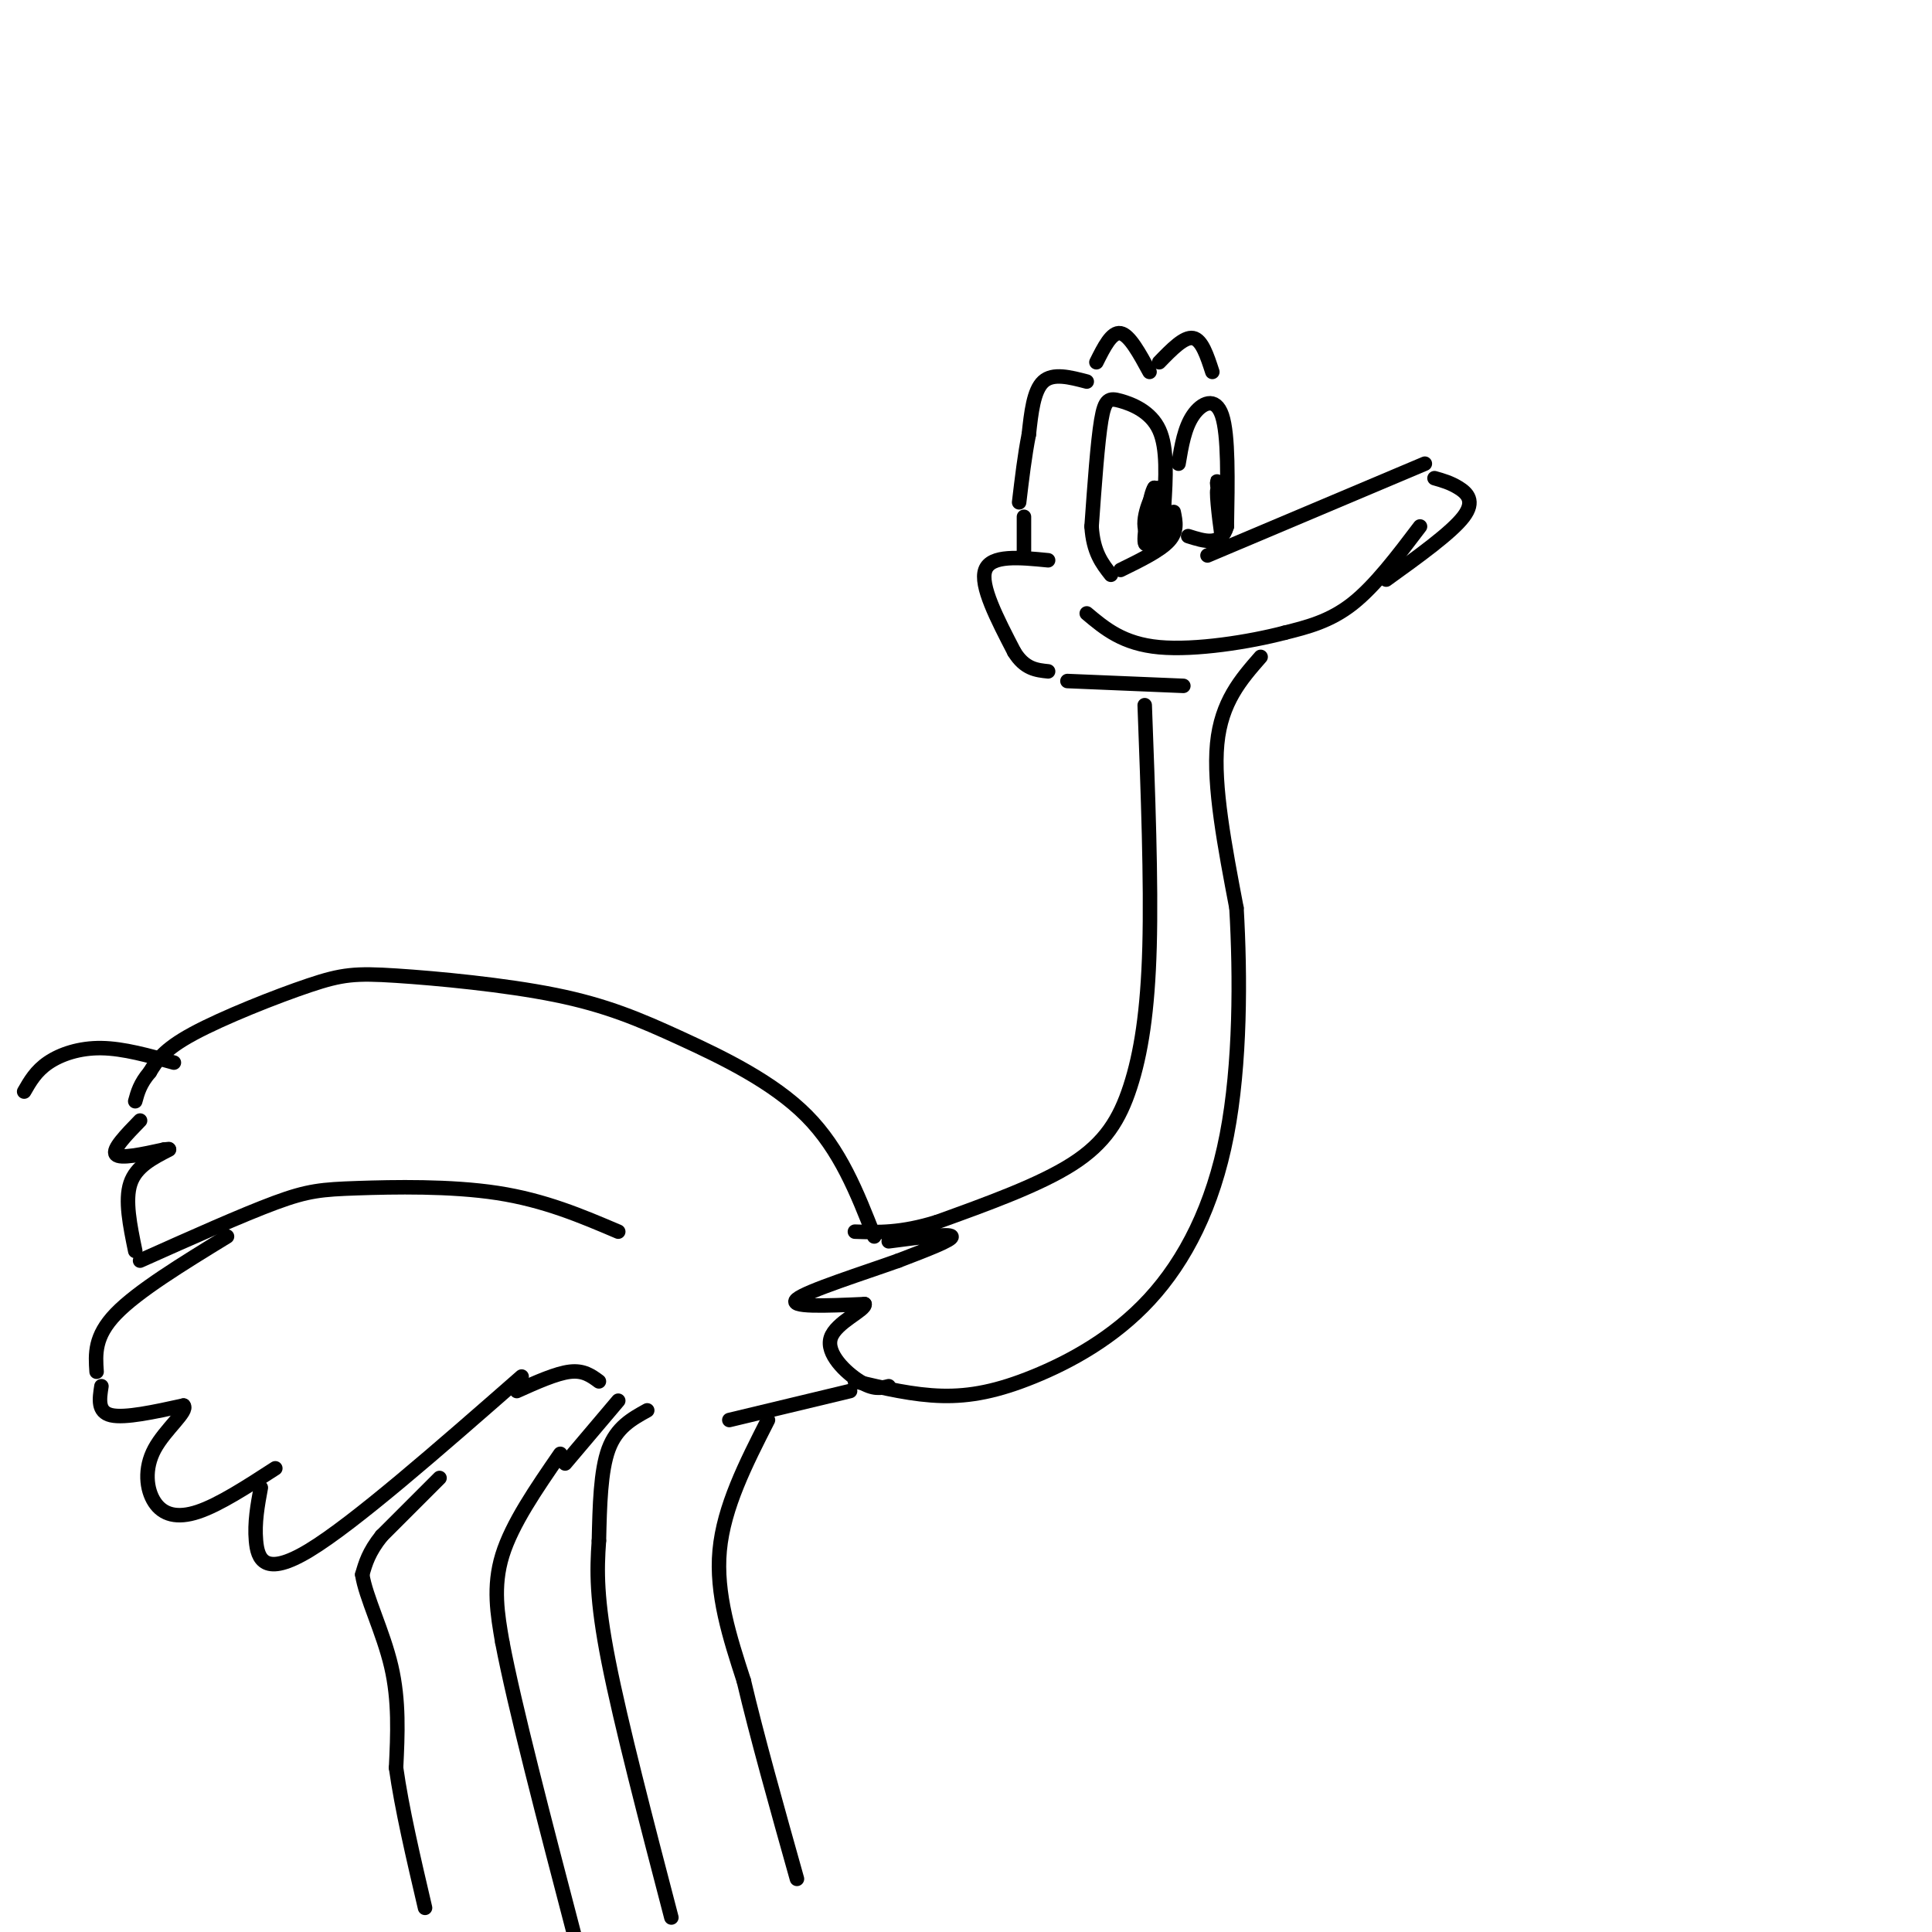 <svg viewBox='0 0 400 400' version='1.1' xmlns='http://www.w3.org/2000/svg' xmlns:xlink='http://www.w3.org/1999/xlink'><g fill='none' stroke='#000000' stroke-width='3' stroke-linecap='round' stroke-linejoin='round'><path d='M250,115c0.000,0.000 45.000,-19.000 45,-19'/><path d='M294,109c-4.667,6.167 -9.333,12.333 -14,16c-4.667,3.667 -9.333,4.833 -14,6'/><path d='M266,131c-7.289,1.911 -18.511,3.689 -26,3c-7.489,-0.689 -11.244,-3.844 -15,-7'/><path d='M297,99c1.644,0.467 3.289,0.933 5,2c1.711,1.067 3.489,2.733 1,6c-2.489,3.267 -9.244,8.133 -16,13'/><path d='M241,105c0.375,-6.095 0.750,-12.190 -1,-16c-1.750,-3.810 -5.625,-5.333 -8,-6c-2.375,-0.667 -3.250,-0.476 -4,4c-0.750,4.476 -1.375,13.238 -2,22'/><path d='M226,109c0.333,5.333 2.167,7.667 4,10'/><path d='M243,106c0.417,2.000 0.833,4.000 -1,6c-1.833,2.000 -5.917,4.000 -10,6'/><path d='M244,96c0.622,-3.711 1.244,-7.422 3,-10c1.756,-2.578 4.644,-4.022 6,0c1.356,4.022 1.178,13.511 1,23'/><path d='M254,109c-1.167,4.167 -4.583,3.083 -8,2'/><path d='M227,75c1.583,-3.167 3.167,-6.333 5,-6c1.833,0.333 3.917,4.167 6,8'/><path d='M240,75c2.583,-2.667 5.167,-5.333 7,-5c1.833,0.333 2.917,3.667 4,7'/><path d='M225,79c-3.500,-0.917 -7.000,-1.833 -9,0c-2.000,1.833 -2.500,6.417 -3,11'/><path d='M213,90c-0.833,4.167 -1.417,9.083 -2,14'/><path d='M212,107c0.000,0.000 0.000,7.000 0,7'/><path d='M217,116c-5.917,-0.583 -11.833,-1.167 -13,2c-1.167,3.167 2.417,10.083 6,17'/><path d='M210,135c2.167,3.500 4.583,3.750 7,4'/><path d='M221,141c0.000,0.000 24.000,1.000 24,1'/><path d='M241,110c0.048,-4.589 0.095,-9.179 -1,-9c-1.095,0.179 -3.333,5.125 -3,8c0.333,2.875 3.238,3.679 4,2c0.762,-1.679 -0.619,-5.839 -2,-10'/><path d='M239,101c-0.889,1.111 -2.111,8.889 -2,11c0.111,2.111 1.556,-1.444 3,-5'/><path d='M254,106c-0.994,-3.089 -1.988,-6.179 -2,-4c-0.012,2.179 0.958,9.625 1,9c0.042,-0.625 -0.845,-9.321 -1,-11c-0.155,-1.679 0.423,3.661 1,9'/><path d='M253,109c0.333,1.167 0.667,-0.417 1,-2'/><path d='M261,136c-4.083,4.667 -8.167,9.333 -9,18c-0.833,8.667 1.583,21.333 4,34'/><path d='M256,188c0.813,14.082 0.845,32.287 -2,47c-2.845,14.713 -8.567,25.933 -16,34c-7.433,8.067 -16.578,12.979 -24,16c-7.422,3.021 -13.121,4.149 -19,4c-5.879,-0.149 -11.940,-1.574 -18,-3'/><path d='M237,146c0.685,18.256 1.369,36.512 1,50c-0.369,13.488 -1.792,22.208 -4,29c-2.208,6.792 -5.202,11.655 -12,16c-6.798,4.345 -17.399,8.173 -28,12'/><path d='M194,253c-7.500,2.333 -12.250,2.167 -17,2'/><path d='M184,257c6.333,-0.833 12.667,-1.667 13,-1c0.333,0.667 -5.333,2.833 -11,5'/><path d='M186,261c-7.000,2.511 -19.000,6.289 -21,8c-2.000,1.711 6.000,1.356 14,1'/><path d='M179,270c0.298,1.214 -5.958,3.750 -7,7c-1.042,3.250 3.131,7.214 6,9c2.869,1.786 4.435,1.393 6,1'/><path d='M181,256c-3.520,-8.995 -7.040,-17.991 -14,-25c-6.960,-7.009 -17.362,-12.033 -26,-16c-8.638,-3.967 -15.514,-6.878 -26,-9c-10.486,-2.122 -24.584,-3.455 -33,-4c-8.416,-0.545 -11.150,-0.300 -18,2c-6.850,2.300 -17.814,6.657 -24,10c-6.186,3.343 -7.593,5.671 -9,8'/><path d='M31,222c-2.000,2.333 -2.500,4.167 -3,6'/><path d='M29,232c-2.917,3.000 -5.833,6.000 -5,7c0.833,1.000 5.417,0.000 10,-1'/><path d='M34,238c1.667,-0.167 0.833,-0.083 0,0'/><path d='M35,238c-3.417,1.750 -6.833,3.500 -8,7c-1.167,3.500 -0.083,8.750 1,14'/><path d='M29,261c10.625,-4.750 21.250,-9.500 28,-12c6.750,-2.500 9.625,-2.750 17,-3c7.375,-0.250 19.250,-0.500 29,1c9.750,1.500 17.375,4.750 25,8'/><path d='M36,220c-5.222,-1.467 -10.444,-2.933 -15,-3c-4.556,-0.067 -8.444,1.267 -11,3c-2.556,1.733 -3.778,3.867 -5,6'/><path d='M47,256c-9.250,5.667 -18.500,11.333 -23,16c-4.500,4.667 -4.250,8.333 -4,12'/><path d='M21,287c-0.417,2.667 -0.833,5.333 2,6c2.833,0.667 8.917,-0.667 15,-2'/><path d='M38,291c1.054,1.123 -3.810,4.930 -6,9c-2.190,4.070 -1.705,8.404 0,11c1.705,2.596 4.630,3.456 9,2c4.370,-1.456 10.185,-5.228 16,-9'/><path d='M54,308c-0.667,3.622 -1.333,7.244 -1,11c0.333,3.756 1.667,7.644 11,2c9.333,-5.644 26.667,-20.822 44,-36'/><path d='M107,288c4.083,-1.833 8.167,-3.667 11,-4c2.833,-0.333 4.417,0.833 6,2'/><path d='M91,306c0.000,0.000 -12.000,12.000 -12,12'/><path d='M79,318c-2.667,3.333 -3.333,5.667 -4,8'/><path d='M75,326c0.667,4.533 4.333,11.867 6,19c1.667,7.133 1.333,14.067 1,21'/><path d='M82,366c1.167,8.333 3.583,18.667 6,29'/><path d='M116,301c-5.000,7.250 -10.000,14.500 -12,21c-2.000,6.500 -1.000,12.250 0,18'/><path d='M104,340c2.500,13.167 8.750,37.083 15,61'/><path d='M117,303c0.000,0.000 11.000,-13.000 11,-13'/><path d='M134,292c-3.167,1.750 -6.333,3.500 -8,8c-1.667,4.500 -1.833,11.750 -2,19'/><path d='M124,319c-0.444,6.156 -0.556,12.044 2,25c2.556,12.956 7.778,32.978 13,53'/><path d='M176,288c0.000,0.000 -25.000,6.000 -25,6'/><path d='M159,294c-4.583,9.000 -9.167,18.000 -10,27c-0.833,9.000 2.083,18.000 5,27'/><path d='M154,348c2.667,11.333 6.833,26.167 11,41'/></g>
</svg>